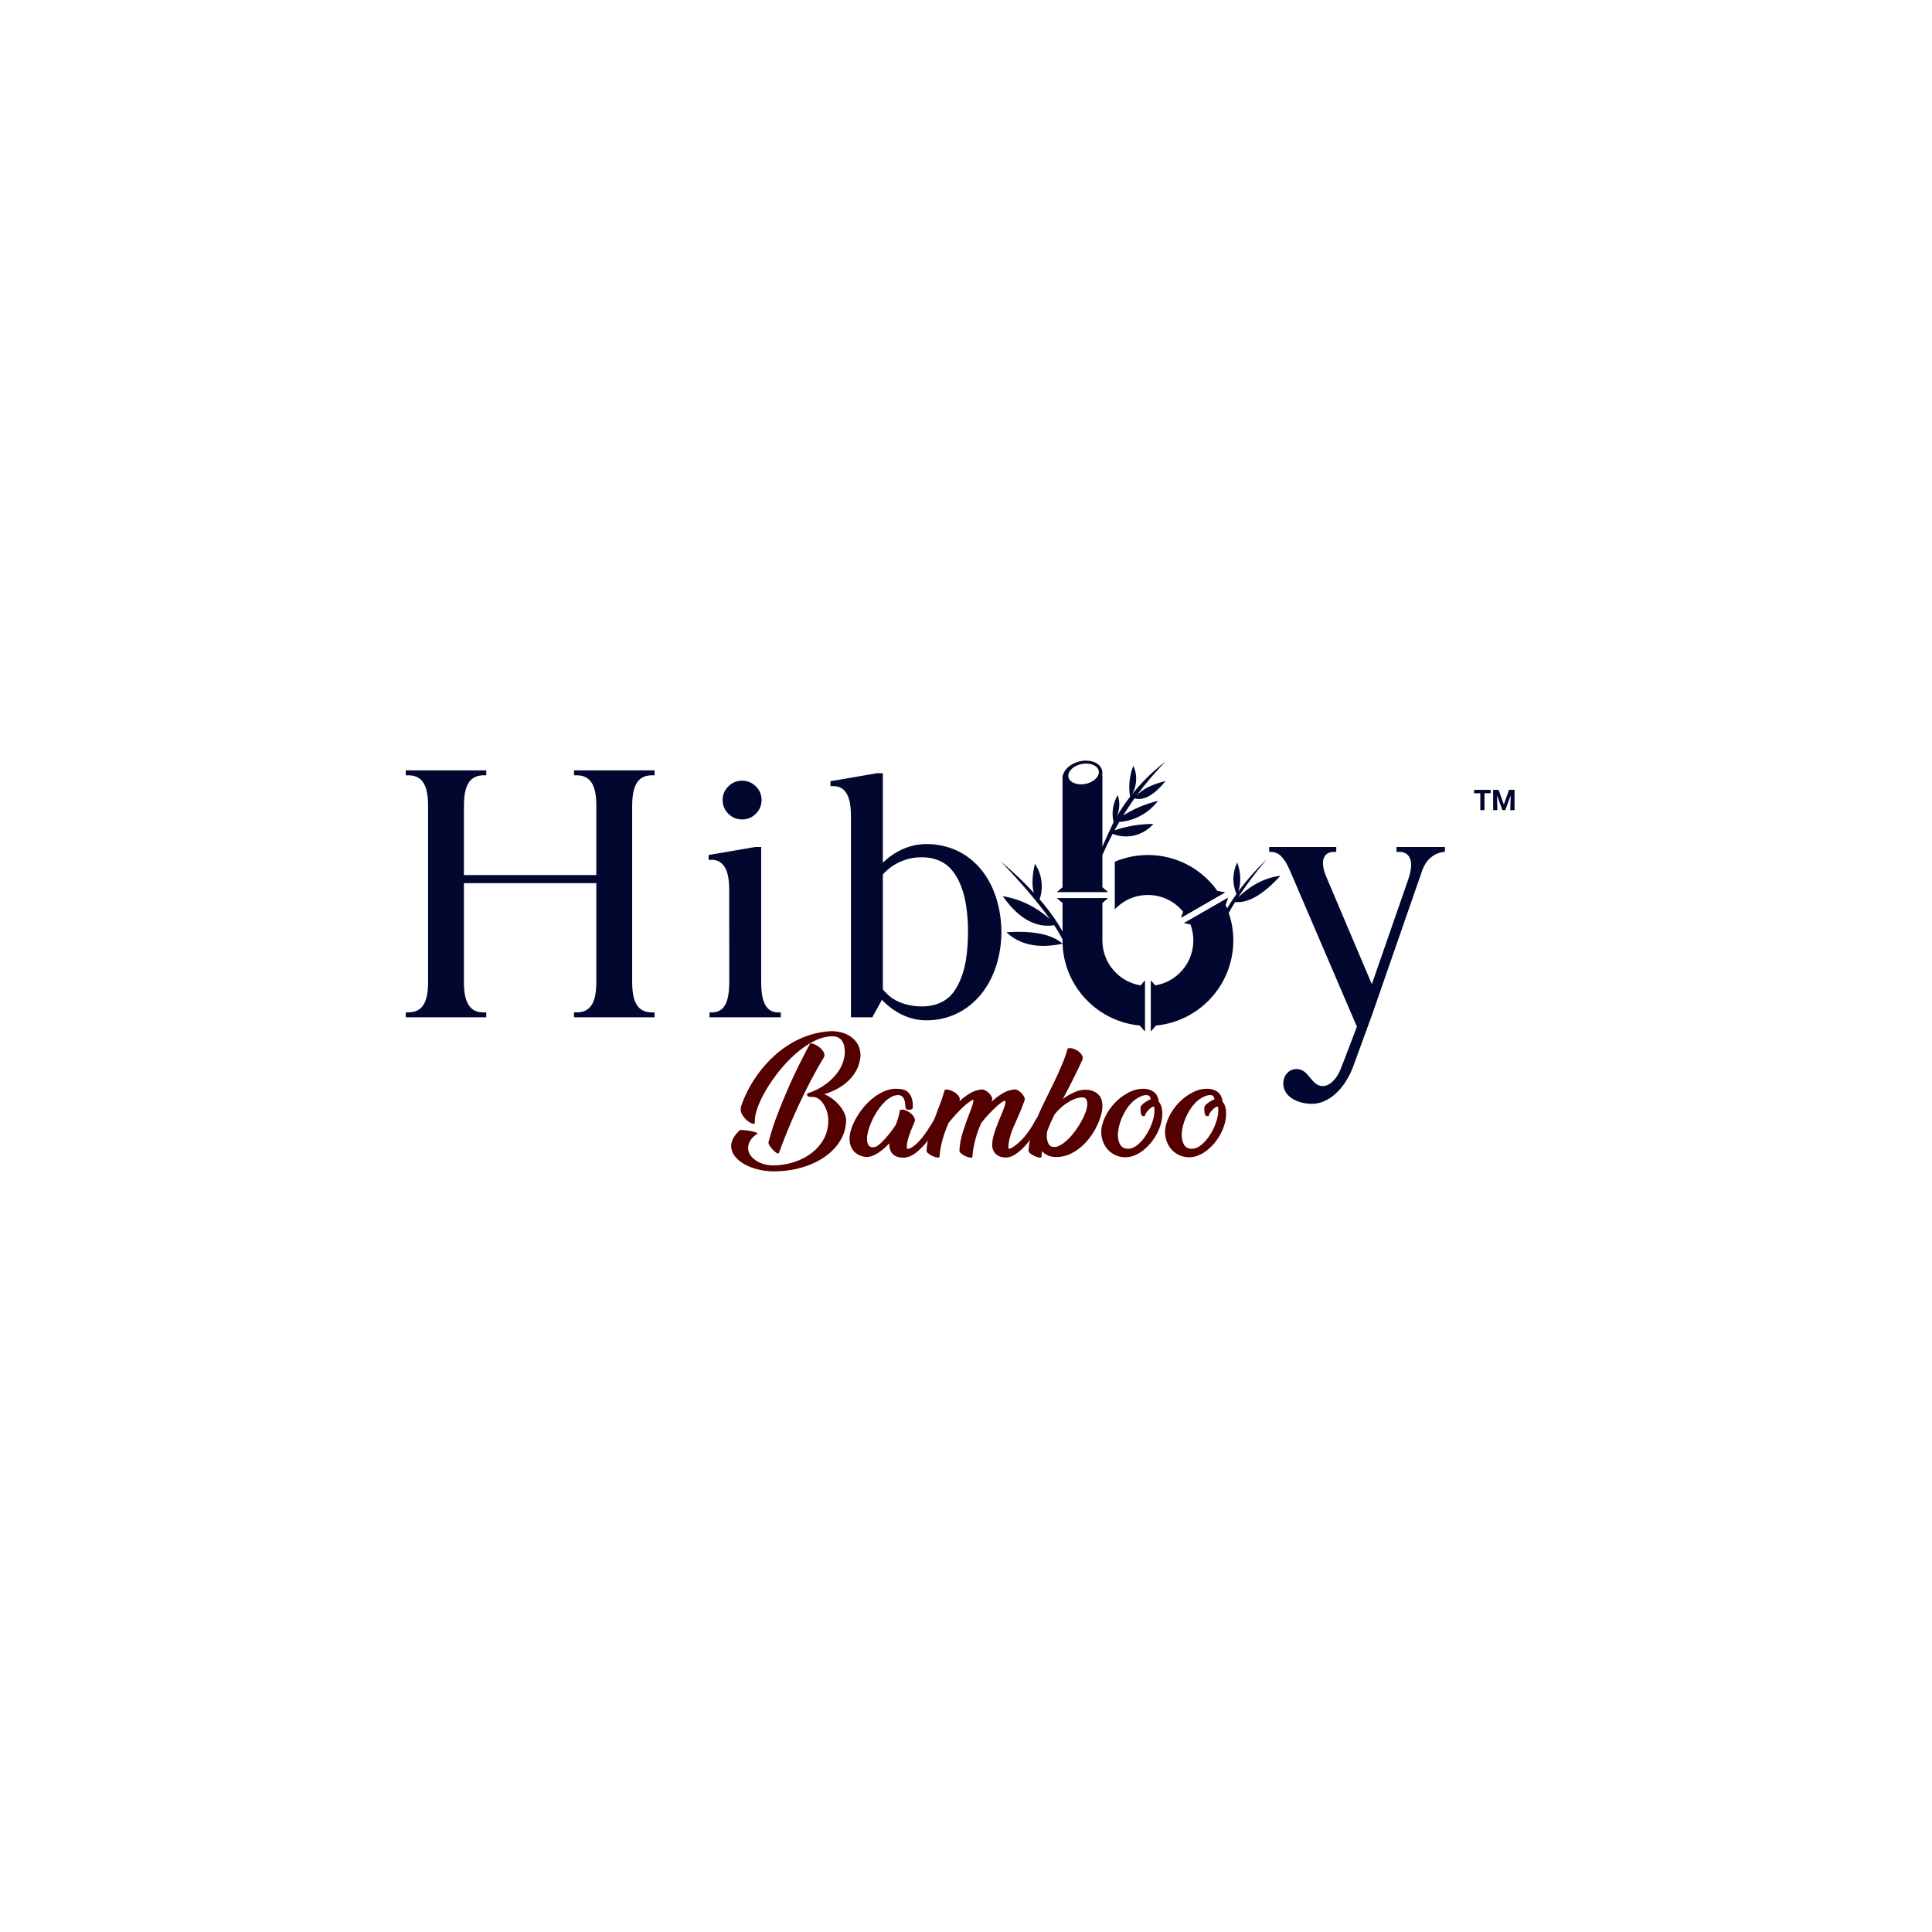 <svg xmlns="http://www.w3.org/2000/svg" xmlns:xlink="http://www.w3.org/1999/xlink" viewBox="0 0 2666.667 2666.667" height="2666.667" width="2666.667" id="svg1" version="1.1">
  <defs id="defs1">
    
    <clipPath id="clipPath76" clipPathUnits="userSpaceOnUse">
      <path id="path76" transform="translate(-654.424,-1165.77)" d="M 0,2000 H 2000 V 0 H 0 Z"></path>
    </clipPath>
    <clipPath id="clipPath78" clipPathUnits="userSpaceOnUse">
      <path id="path78" transform="translate(-753.556,-1158.08)" d="M 0,2000 H 2000 V 0 H 0 Z"></path>
    </clipPath>
    <clipPath id="clipPath80" clipPathUnits="userSpaceOnUse">
      <path id="path80" transform="translate(-1000.103,-1062.483)" d="M 0,2000 H 2000 V 0 H 0 Z"></path>
    </clipPath>
    <clipPath id="clipPath82" clipPathUnits="userSpaceOnUse">
      <path id="path82" transform="translate(-1495.768,-1123.221)" d="M 0,2000 H 2000 V 0 H 0 Z"></path>
    </clipPath>
    <clipPath id="clipPath84" clipPathUnits="userSpaceOnUse">
      <path id="path84" transform="translate(-838.629,-919.362)" d="M 0,2000 H 2000 V 0 H 0 Z"></path>
    </clipPath>
    <clipPath id="clipPath86" clipPathUnits="userSpaceOnUse">
      <path id="path86" transform="translate(-944.929,-853.311)" d="M 0,2000 H 2000 V 0 H 0 Z"></path>
    </clipPath>
    <clipPath id="clipPath88" clipPathUnits="userSpaceOnUse">
      <path id="path88" transform="translate(-1072.262,-828.348)" d="M 0,2000 H 2000 V 0 H 0 Z"></path>
    </clipPath>
    <clipPath id="clipPath90" clipPathUnits="userSpaceOnUse">
      <path id="path90" transform="translate(-1091.613,-846.299)" d="M 0,2000 H 2000 V 0 H 0 Z"></path>
    </clipPath>
    <clipPath id="clipPath92" clipPathUnits="userSpaceOnUse">
      <path id="path92" transform="translate(-1182.906,-844.616)" d="M 0,2000 H 2000 V 0 H 0 Z"></path>
    </clipPath>
    <clipPath id="clipPath94" clipPathUnits="userSpaceOnUse">
      <path id="path94" transform="translate(-1248.957,-844.616)" d="M 0,2000 H 2000 V 0 H 0 Z"></path>
    </clipPath>
    <clipPath id="clipPath96" clipPathUnits="userSpaceOnUse">
      <path id="path96" transform="translate(-1094.307,-1076.609)" d="M 0,2000 H 2000 V 0 H 0 Z"></path>
    </clipPath>
    <clipPath id="clipPath98" clipPathUnits="userSpaceOnUse">
      <path id="path98" transform="translate(-1191.463,-984.87)" d="M 0,2000 H 2000 V 0 H 0 Z"></path>
    </clipPath>
    <clipPath id="clipPath100" clipPathUnits="userSpaceOnUse">
      <path id="path100" transform="translate(-1222.661,-1049.986)" d="M 0,2000 H 2000 V 0 H 0 Z"></path>
    </clipPath>
    <clipPath id="clipPath102" clipPathUnits="userSpaceOnUse">
      <path id="path102" transform="translate(-1136.719,-1197.218)" d="M 0,2000 H 2000 V 0 H 0 Z"></path>
    </clipPath>
    <clipPath id="clipPath104" clipPathUnits="userSpaceOnUse">
      <path id="path104" transform="translate(-1180.063,-938.347)" d="M 0,2000 H 2000 V 0 H 0 Z"></path>
    </clipPath>
    <clipPath id="clipPath106" clipPathUnits="userSpaceOnUse">
      <path id="path106" transform="translate(-1191.463,-938.067)" d="M 0,2000 H 2000 V 0 H 0 Z"></path>
    </clipPath>
    <clipPath id="clipPath108" clipPathUnits="userSpaceOnUse">
      <path id="path108" transform="translate(-1260.403,-1077.543)" d="M 0,2000 H 2000 V 0 H 0 Z"></path>
    </clipPath>
    <clipPath id="clipPath112" clipPathUnits="userSpaceOnUse">
      <path id="path112" transform="translate(-1556.789,-1167.17)" d="M 0,2000 H 2000 V 0 H 0 Z"></path>
    </clipPath>
    <clipPath id="clipPath114" clipPathUnits="userSpaceOnUse">
      <path id="path114" transform="translate(-1543.167,-1182.342)" d="M 0,2000 H 2000 V 0 H 0 Z"></path>
    </clipPath>
  </defs>
  <g transform="translate(-5373.334)" id="layer-MC0">
    <path clip-path="url(#clipPath76)" transform="matrix(1.333,0,0,-1.333,6245.898,1112.307)" style="fill:#02072f icc-color(sRGB-IEC61966-2, 0.1, 0.008, 0.027, 0.184);fill-opacity:1;fill-rule:nonzero;stroke:none" d="m 0,0 v -182.257 c 0,-13.5 2.304,-22.059 7.336,-26.951 3.296,-3.197 7.623,-4.644 13.22,-4.644 h 2.632 v -5.089 h -83.436 v 5.097 h 2.493 c 5.692,0 10.067,1.439 13.311,4.636 4.986,4.847 7.34,13.406 7.34,26.951 v 102.204 h -137.104 v -102.204 c 0,-13.5 2.308,-22.059 7.339,-26.951 3.243,-3.197 7.57,-4.644 13.167,-4.644 h 2.633 v -5.089 h -83.387 v 5.089 h 1.784 c 6.21,0 10.727,1.492 14.02,4.644 4.982,4.847 7.335,13.406 7.335,26.951 V 0.049 c 0,13.5 -2.353,22.056 -7.335,26.951 -3.293,3.152 -7.62,4.645 -13.216,4.645 h -2.588 v 5.089 h 83.387 v -5.089 h -2.774 c -5.311,0 -9.828,-1.591 -13.026,-4.694 C -171.855,22.06 -174.208,13.5 -174.208,0 V -71.635 H -37.104 V 0.049 c 0,13.5 -2.308,22.056 -7.34,26.951 -3.292,3.152 -7.619,4.645 -13.121,4.645 h -2.683 v 5.089 H 23.188 V 31.645 H 20.601 C 15.05,31.645 10.723,30.152 7.385,27 2.354,22.06 0.05,13.5 0,0" id="path75"></path>
    <path clip-path="url(#clipPath78)" transform="matrix(1.333,0,0,-1.333,6378.075,1122.561)" style="fill:#02072f icc-color(sRGB-IEC61966-2, 0.1, 0.008, 0.027, 0.184);fill-opacity:1;fill-rule:nonzero;stroke:none" d="m 0,0 c -3.667,3.767 -5.505,8.419 -5.505,13.83 0,5.407 1.929,10.018 5.926,14.015 3.906,3.948 8.703,5.93 14.25,5.93 5.597,0 10.257,-1.982 14.25,-5.93 4.001,-3.997 5.93,-8.608 5.93,-14.015 0,-5.546 -2.023,-10.348 -5.93,-14.25 -3.853,-3.952 -8.653,-5.926 -14.25,-5.926 -5.547,0 -10.344,1.974 -14.25,5.926 z m 54.743,-206.162 v -5.089 h -73.794 v 5.089 h 2.538 c 4.706,0 8.519,1.541 11.387,4.644 4.417,4.892 6.49,13.451 6.49,26.951 l -0.05,94.679 c 0,13.356 -2.068,21.87 -6.539,26.761 -2.959,3.293 -6.725,4.937 -11.188,4.937 -0.52,0 -3.577,-0.049 -3.577,-0.049 v 5.093 l 1.174,0.189 47.131,8.094 h 6.112 v -139.704 c 0,-13.5 2.018,-22.059 6.49,-26.996 2.773,-3.107 6.581,-4.599 11.333,-4.599 z" id="path77"></path>
    <path clip-path="url(#clipPath80)" transform="matrix(1.333,0,0,-1.333,6706.805,1250.023)" style="fill:#02072f icc-color(sRGB-IEC61966-2, 0.1, 0.008, 0.027, 0.184);fill-opacity:1;fill-rule:nonzero;stroke:none" d="m 0,0 c -1.174,7.668 -2.963,14.583 -5.406,20.649 -2.588,6.537 -5.646,11.758 -9.269,16.085 -3.243,3.906 -7.24,7.055 -11.567,9.127 -5.831,2.819 -12.557,4.229 -20.036,4.229 -23.939,0 -37.814,-15.281 -39.932,-17.823 V -86.68 c 0.614,-0.8 2.543,-3.198 6.635,-6.771 4.232,-3.668 9.404,-6.395 15.334,-8.184 5.831,-1.784 12.132,-2.729 18.198,-2.729 10.067,0 23.988,2.588 33.063,14.865 3.386,4.512 6.304,10.298 8.751,17.119 2.35,6.774 3.949,13.875 4.843,21.774 C 2.634,-33.014 2.448,-15.99 0,0 m 36.544,-24.265 c 0.05,-1.743 0.05,-3.716 0,-6.21 -1.783,-51.969 -33.767,-88.278 -77.745,-88.278 -15.94,0 -31.179,6.679 -44.07,19.331 l -1.878,1.928 -9.969,-18.156 h -22.109 V 92.094 c 0,13.406 -2.069,21.87 -6.536,26.761 -2.963,3.338 -6.82,4.888 -12.087,4.888 h -2.587 v 5.093 l 47.926,8.267 h 6.301 V 44.448 c 5.926,5.876 22.06,19.331 45.009,19.331 44.683,0 75.912,-35.37 77.745,-88.044" id="path79"></path>
    <path clip-path="url(#clipPath82)" transform="matrix(1.333,0,0,-1.333,7367.691,1169.039)" style="fill:#02072f icc-color(sRGB-IEC61966-2, 0.1, 0.008, 0.027, 0.184);fill-opacity:1;fill-rule:nonzero;stroke:none" d="m 0,0 v -5.089 c 0,0 -15.837,0.231 -23.044,-17.959 L -75.4,-173.686 -94.917,-227.167 c -8.749,-23.559 -25.542,-38.798 -42.755,-38.798 -14.63,0 -29.539,7.195 -29.675,20.93 -0.049,3.998 1.27,7.76 3.668,10.488 2.538,2.963 6.112,4.608 10.063,4.608 6.676,0 10.253,-4.373 14.061,-9.026 3.622,-4.327 7.2,-8.608 12.89,-8.608 6.301,0 12.231,4.797 17.073,13.92 1.08,2.024 6.206,15.194 15.239,39.083 l 3.194,8.563 -69.562,162.168 c -5.97,13.59 -11.567,18.7 -19.841,18.75 h -1.414 v 5.093 h 69.466 v -5.093 h -2.023 c -4.797,0 -8.135,-1.492 -10.063,-4.739 -2.584,-4.373 -2.214,-11.004 1.174,-19.657 l 47.741,-112.596 c 0,0 35.993,103.518 37.324,107.383 2.942,8.563 5.381,18.408 1.013,25.01 -2.118,3.198 -5.595,4.599 -10.302,4.599 h -2.489 V 0 Z" id="path81"></path>
    <path clip-path="url(#clipPath84)" transform="matrix(1.333,0,0,-1.333,6491.505,1440.85)" style="fill:#550000;fill-opacity:1;fill-rule:nonzero;stroke:none" d="m 0,0 c 0.372,0.653 1.473,0.678 3.296,0.07 1.822,-0.609 3.667,-1.591 5.539,-2.945 1.869,-1.355 3.458,-2.993 4.768,-4.908 1.308,-1.917 1.634,-3.765 0.981,-5.539 -4.768,-7.854 -9.35,-15.988 -13.742,-24.402 -4.396,-8.414 -8.579,-16.898 -12.552,-25.453 -3.976,-8.554 -7.691,-17.017 -11.148,-25.384 -3.46,-8.368 -6.592,-16.477 -9.397,-24.331 -0.375,-0.749 -1.17,-0.771 -2.384,-0.07 -1.216,0.702 -2.478,1.753 -3.787,3.156 -1.309,1.403 -2.454,2.874 -3.435,4.417 -0.982,1.543 -1.38,2.782 -1.192,3.717 1.214,4.768 2.735,9.933 4.558,15.496 1.822,5.562 3.902,11.312 6.24,17.249 2.336,5.937 4.814,11.99 7.433,18.16 2.616,6.171 5.329,12.224 8.134,18.162 2.804,5.936 5.609,11.662 8.414,17.178 2.804,5.516 5.515,10.659 8.133,15.427 z m 18.791,-78.953 c 0,3.177 -0.49,6.262 -1.472,9.256 -0.982,2.99 -2.221,5.585 -3.716,7.782 -1.498,2.196 -3.18,3.927 -5.048,5.188 -1.872,1.263 -3.695,1.846 -5.47,1.753 -0.469,-0.093 -1.076,-0.047 -1.823,0.141 -0.281,-0.095 -0.656,-0.141 -1.122,-0.141 -0.656,0 -1.262,0.163 -1.823,0.492 -0.561,0.326 -0.982,0.701 -1.262,1.122 -0.281,0.421 -0.374,0.84 -0.281,1.262 0.092,0.42 0.421,0.771 0.982,1.052 2.056,0.561 4.839,1.658 8.344,3.295 3.505,1.635 7.104,3.833 10.798,6.592 3.693,2.756 7.153,6.099 10.377,10.026 3.226,3.927 5.632,8.461 7.223,13.604 0.467,1.589 0.817,3.201 1.052,4.838 0.232,1.634 0.35,3.248 0.35,4.837 0,2.056 -0.234,4.068 -0.7,6.031 -0.47,1.964 -1.217,3.668 -2.244,5.119 -1.03,1.448 -2.433,2.595 -4.208,3.435 C 26.972,7.573 24.821,7.945 22.297,7.854 16.033,7.665 9.676,5.866 3.226,2.454 c -6.452,-3.413 -12.67,-7.761 -18.653,-13.042 -5.984,-5.283 -11.569,-11.197 -16.758,-17.74 -5.189,-6.545 -9.7,-13.067 -13.533,-19.563 -3.834,-6.5 -6.779,-12.67 -8.835,-18.511 -2.057,-5.844 -2.945,-10.683 -2.664,-14.515 0.092,-1.496 -0.609,-2.082 -2.104,-1.753 -1.496,0.327 -3.179,1.192 -5.048,2.594 -1.871,1.403 -3.601,3.248 -5.189,5.54 -1.588,2.29 -2.384,4.65 -2.384,7.082 0,1.028 0.28,2.335 0.841,3.927 2.15,6.17 4.884,12.293 8.205,18.371 3.317,6.076 7.173,11.92 11.569,17.529 4.393,5.609 9.256,10.82 14.585,15.637 5.328,4.813 11.078,9.045 17.249,12.691 6.171,3.647 12.714,6.545 19.633,8.701 6.918,2.157 14.116,3.417 21.597,3.781 h 0.14 c 4.86,0 9.185,-0.678 12.972,-2.032 3.787,-1.354 6.964,-3.176 9.536,-5.464 2.57,-2.289 4.51,-4.926 5.82,-7.916 1.308,-2.989 1.963,-6.118 1.963,-9.386 0,-0.842 -0.048,-1.683 -0.14,-2.523 -0.094,-0.841 -0.234,-1.68 -0.421,-2.522 -0.936,-4.951 -2.642,-9.341 -5.119,-13.171 -2.478,-3.83 -5.398,-7.191 -8.764,-10.086 -3.366,-2.897 -7.061,-5.349 -11.079,-7.356 -4.021,-2.007 -8.041,-3.618 -12.061,-4.831 2.711,-1.031 5.352,-2.479 7.924,-4.346 2.57,-1.867 4.908,-3.968 7.012,-6.304 2.103,-2.336 3.856,-4.834 5.258,-7.494 1.404,-2.662 2.244,-5.3 2.525,-7.917 0,-7.847 -1.963,-15.062 -5.89,-21.647 -3.927,-6.584 -9.326,-12.282 -16.197,-17.091 -6.872,-4.808 -14.936,-8.543 -24.192,-11.208 -9.255,-2.66 -19.167,-3.945 -29.729,-3.853 -5.61,0.095 -10.987,0.819 -16.128,2.174 -5.143,1.356 -9.725,3.204 -13.743,5.54 -4.019,2.338 -7.223,5.097 -9.607,8.273 -2.383,3.178 -3.576,6.591 -3.576,10.238 0,2.43 0.68,5.001 2.033,7.713 1.357,2.711 3.625,5.561 6.802,8.554 h -0.28 c 0.188,0.281 1.24,0.373 3.155,0.281 1.915,-0.094 3.997,-0.305 6.241,-0.631 2.244,-0.328 4.323,-0.771 6.24,-1.332 1.916,-0.562 2.967,-1.122 3.156,-1.683 -3.555,-2.339 -6.079,-4.792 -7.573,-7.363 -1.497,-2.572 -2.244,-5.118 -2.244,-7.643 0,-2.431 0.701,-4.746 2.104,-6.941 1.401,-2.198 3.295,-4.113 5.68,-5.75 2.383,-1.635 5.14,-2.921 8.273,-3.857 3.131,-0.933 6.473,-1.402 10.026,-1.402 7.2,0 14.257,1.1 21.177,3.296 6.918,2.197 13.042,5.328 18.371,9.395 5.329,4.068 9.582,8.976 12.762,14.725 3.177,5.75 4.72,12.223 4.627,19.424" id="path83"></path>
    <path clip-path="url(#clipPath86)" transform="matrix(1.333,0,0,-1.333,6633.238,1528.919)" style="fill:#550000;fill-opacity:1;fill-rule:nonzero;stroke:none" d="m 0,0 c 0,-0.655 -0.399,-1.17 -1.193,-1.543 -0.795,-0.374 -1.661,-0.585 -2.594,-0.631 -0.936,-0.048 -1.777,0.116 -2.525,0.491 -0.749,0.372 -1.122,0.933 -1.122,1.683 0,0.373 -0.047,0.723 -0.139,1.052 -0.095,0.326 -0.141,0.677 -0.141,1.052 -0.094,1.027 -0.234,2.173 -0.421,3.435 -0.188,1.263 -0.514,2.431 -0.981,3.507 -0.469,1.073 -1.146,1.984 -2.033,2.734 -0.89,0.747 -2.035,1.168 -3.437,1.262 -2.432,0.092 -4.791,-0.445 -7.081,-1.612 -2.292,-1.171 -4.512,-2.736 -6.662,-4.699 C -30.48,4.769 -32.49,2.524 -34.358,0 c -1.872,-2.524 -3.577,-5.167 -5.12,-7.924 -1.543,-2.759 -2.875,-5.517 -3.997,-8.273 -1.121,-2.759 -2.01,-5.308 -2.664,-7.643 -0.28,-1.123 -0.561,-2.432 -0.841,-3.928 -0.281,-1.496 -0.421,-2.992 -0.421,-4.487 0,-1.31 0.116,-2.548 0.351,-3.717 0.232,-1.17 0.677,-2.173 1.331,-3.014 0.654,-0.841 1.495,-1.427 2.525,-1.753 1.028,-0.329 2.384,-0.305 4.067,0.07 1.309,0.28 2.945,1.284 4.908,3.015 1.963,1.729 3.973,3.762 6.031,6.1 2.055,2.336 4.042,4.769 5.959,7.292 1.916,2.525 3.483,4.769 4.699,6.732 1.027,2.711 1.915,5.376 2.664,7.994 0.747,2.616 1.215,5 1.403,7.151 h 0.982 c 1.121,0.562 2.593,0.537 4.417,-0.069 1.823,-0.609 3.551,-1.521 5.188,-2.734 1.635,-1.217 2.967,-2.643 3.997,-4.278 1.027,-1.637 1.309,-3.25 0.842,-4.839 -0.189,-0.56 -0.444,-1.191 -0.772,-1.892 -0.329,-0.701 -0.63,-1.427 -0.912,-2.174 -0.749,-1.684 -1.496,-3.46 -2.243,-5.329 -0.749,-1.871 -1.427,-3.74 -2.033,-5.61 -0.609,-1.871 -1.122,-3.669 -1.543,-5.399 -0.421,-1.73 -0.631,-3.249 -0.631,-4.558 0,-1.962 0.141,-3.085 0.421,-3.366 h 1.262 c 2.524,0.842 4.954,2.29 7.292,4.348 2.336,2.056 4.58,4.418 6.731,7.082 2.151,2.665 4.184,5.491 6.101,8.484 1.915,2.991 3.717,5.842 5.399,8.555 0.467,0.652 0.863,1.284 1.192,1.893 0.327,0.607 0.677,1.238 1.051,1.894 0.282,0.466 0.842,0.723 1.684,0.771 0.841,0.045 1.658,-0.071 2.454,-0.351 0.793,-0.28 1.424,-0.655 1.894,-1.122 0.465,-0.469 0.511,-1.029 0.139,-1.683 -0.561,-0.841 -1.099,-1.707 -1.612,-2.593 -0.516,-0.891 -1.052,-1.802 -1.613,-2.736 -2.899,-4.767 -6.078,-9.56 -9.537,-14.374 -3.459,-4.816 -7.48,-9.185 -12.06,-13.112 -0.654,-0.562 -1.496,-1.217 -2.524,-1.964 -1.03,-0.749 -2.198,-1.45 -3.506,-2.104 -1.31,-0.655 -2.783,-1.191 -4.417,-1.612 -1.637,-0.421 -3.436,-0.583 -5.4,-0.491 -4.582,0.373 -7.901,1.775 -9.957,4.207 -2.057,2.431 -3.085,5.33 -3.085,8.695 v 1.963 c -1.777,-1.871 -3.624,-3.645 -5.54,-5.328 -1.917,-1.684 -3.88,-3.181 -5.889,-4.488 -2.012,-1.311 -4.044,-2.363 -6.101,-3.155 -2.057,-0.795 -4.115,-1.193 -6.17,-1.193 -3.365,0.281 -6.194,1.074 -8.484,2.384 -2.292,1.309 -4.091,2.827 -5.4,4.559 -1.309,1.728 -2.243,3.597 -2.804,5.609 -0.561,2.01 -0.841,3.948 -0.841,5.819 0,0.747 0.024,1.495 0.069,2.244 0.049,0.747 0.119,1.403 0.211,1.963 0.374,2.991 1.286,6.263 2.734,9.818 1.449,3.551 3.272,7.103 5.47,10.658 2.195,3.552 4.768,6.987 7.713,10.307 2.945,3.318 6.147,6.262 9.606,8.834 3.458,2.571 7.083,4.628 10.869,6.171 3.786,1.543 7.689,2.314 11.71,2.314 2.523,0 4.908,-0.28 7.152,-0.841 2.055,-0.561 3.762,-1.496 5.118,-2.805 1.355,-1.31 2.406,-2.829 3.155,-4.557 C -0.937,9.698 -0.445,7.853 -0.211,5.89 0.021,3.927 0.091,1.963 0,0" id="path85"></path>
    <path clip-path="url(#clipPath88)" transform="matrix(1.333,0,0,-1.333,6803.016,1562.203)" style="fill:#550000;fill-opacity:1;fill-rule:nonzero;stroke:none" d="m 0,0 c -1.31,-2.057 -3.084,-4.605 -5.328,-7.643 -2.244,-3.039 -4.746,-5.96 -7.503,-8.764 -2.759,-2.805 -5.729,-5.213 -8.905,-7.223 -3.179,-2.011 -6.36,-3.015 -9.536,-3.015 -1.872,0 -3.646,0.281 -5.33,0.842 -1.682,0.561 -3.179,1.402 -4.487,2.525 -1.31,1.121 -2.338,2.57 -3.085,4.346 -0.75,1.775 -1.076,3.879 -0.982,6.311 0.093,2.336 0.421,4.674 0.982,7.013 0.561,2.335 1.308,4.837 2.243,7.502 0.934,2.665 2.035,5.585 3.296,8.764 1.262,3.178 2.735,6.732 4.417,10.659 0.748,1.869 1.403,3.646 1.964,5.329 0.561,1.682 0.842,3.177 0.842,4.487 0,0.934 -0.586,1.169 -1.753,0.701 -1.171,-0.469 -3.11,-1.822 -5.82,-4.066 -3.275,-2.994 -6.312,-5.939 -9.116,-8.835 -2.804,-2.9 -5.563,-6.124 -8.274,-9.677 -1.496,-3.179 -2.898,-6.639 -4.207,-10.377 -1.216,-3.74 -2.292,-7.692 -3.226,-11.851 -0.935,-4.161 -1.543,-8.392 -1.823,-12.691 0,-0.934 -0.701,-1.309 -2.103,-1.122 -1.403,0.188 -2.923,0.631 -4.558,1.333 -1.637,0.701 -3.155,1.588 -4.558,2.664 -1.402,1.074 -2.152,2.08 -2.244,3.016 0.281,6.543 1.473,13.111 3.576,19.702 2.104,6.591 4.51,13.344 7.223,20.264 1.402,3.553 2.43,6.497 3.085,8.836 0.653,2.335 0.747,3.738 0.28,4.207 -1.121,-0.188 -3.786,-2.011 -7.993,-5.469 -3.273,-2.9 -6.265,-5.821 -8.975,-8.765 -2.712,-2.945 -5.518,-6.194 -8.415,-9.747 -2.432,-5.518 -4.487,-11.173 -6.17,-16.969 -1.683,-5.798 -2.759,-11.779 -3.225,-17.95 -0.095,-0.841 -0.842,-1.168 -2.244,-0.982 -1.402,0.187 -2.9,0.631 -4.487,1.333 -1.591,0.701 -3.086,1.564 -4.489,2.594 -1.402,1.028 -2.149,2.01 -2.243,2.946 0.374,7.011 1.707,13.953 3.996,20.825 2.29,6.871 4.744,13.812 7.362,20.824 1.309,3.271 2.595,6.638 3.858,10.098 1.262,3.458 2.454,7.244 3.576,11.359 1.121,0.561 2.664,0.583 4.627,0.07 1.964,-0.515 3.833,-1.333 5.609,-2.454 1.776,-1.122 3.226,-2.478 4.348,-4.067 1.122,-1.591 1.402,-3.18 0.842,-4.768 h 0.14 c 0,-0.188 -0.048,-0.329 -0.14,-0.421 3.458,3.272 7.152,6.052 11.079,8.344 3.926,2.29 8.039,3.576 12.34,3.857 1.123,0 2.36,-0.399 3.717,-1.192 1.354,-0.796 2.594,-1.777 3.716,-2.945 1.122,-1.17 1.963,-2.408 2.524,-3.717 0.561,-1.31 0.653,-2.478 0.28,-3.506 -0.188,-0.279 -0.304,-0.56 -0.349,-0.841 -0.049,-0.28 -0.165,-0.514 -0.351,-0.701 3.552,3.365 7.384,6.287 11.499,8.765 4.113,2.476 8.414,3.856 12.902,4.137 1.028,0 2.196,-0.399 3.506,-1.192 1.308,-0.796 2.5,-1.777 3.576,-2.945 1.074,-1.17 1.915,-2.408 2.524,-3.717 0.607,-1.31 0.723,-2.478 0.35,-3.506 -1.589,-4.487 -3.178,-8.602 -4.767,-12.341 -1.591,-3.74 -2.993,-6.965 -4.207,-9.675 -1.122,-2.339 -2.104,-4.537 -2.946,-6.592 -0.841,-2.057 -1.59,-4.115 -2.243,-6.17 -0.655,-2.058 -1.217,-4.161 -1.683,-6.311 -0.469,-2.151 -0.795,-4.487 -0.982,-7.011 -0.094,-0.47 0,-0.982 0.281,-1.543 0.28,-0.562 0.933,-0.61 1.963,-0.14 2.617,1.213 5.702,3.435 9.255,6.661 3.553,3.225 7.245,7.643 11.079,13.252 0.842,1.214 1.73,2.641 2.665,4.277 0.934,1.635 1.915,3.388 2.945,5.259 l 1.543,2.385 c 0.56,0.747 1.307,1.213 2.244,1.401 0.933,0.187 1.799,0.163 2.594,-0.07 C 6.895,15.683 7.455,15.238 7.784,14.586 8.11,13.93 7.994,13.135 7.433,12.201 6.217,10.144 4.979,8.11 3.717,6.101 2.454,4.089 1.215,2.056 0,0" id="path87"></path>
    <path clip-path="url(#clipPath90)" transform="matrix(1.333,0,0,-1.333,6828.818,1538.268)" style="fill:#550000;fill-opacity:1;fill-rule:nonzero;stroke:none" d="m 0,0 c -2.805,-5.609 -5.329,-11.359 -7.573,-17.25 -0.281,-1.591 -0.42,-3.273 -0.42,-5.048 0,-2.713 0.513,-5.237 1.543,-7.573 1.027,-2.338 2.896,-3.6 5.608,-3.786 2.151,-0.189 4.51,0.467 7.083,1.963 2.571,1.495 5.14,3.482 7.713,5.96 2.57,2.476 5.049,5.351 7.433,8.625 2.384,3.271 4.509,6.567 6.38,9.886 1.87,3.318 3.366,6.568 4.488,9.747 1.122,3.177 1.683,5.936 1.683,8.274 0,2.149 -0.375,3.808 -1.123,4.978 -0.749,1.168 -1.917,1.8 -3.505,1.894 -2.152,0.092 -4.536,-0.305 -7.152,-1.192 -2.619,-0.89 -5.237,-2.127 -7.854,-3.716 C 11.686,11.17 9.138,9.277 6.661,7.082 4.183,4.884 1.964,2.524 0,0 m 8.62,16.127 c 4.103,2.991 8.417,5.421 12.94,7.293 4.522,1.869 8.88,2.57 13.079,2.102 2.831,-0.374 5.213,-1.099 7.148,-2.172 1.935,-1.077 3.492,-2.363 4.671,-3.857 1.18,-1.497 2.006,-3.18 2.479,-5.049 0.47,-1.871 0.708,-3.787 0.708,-5.75 0,-1.59 -0.166,-3.319 -0.494,-5.188 -0.329,-1.871 -0.773,-3.694 -1.334,-5.47 -1.593,-5.237 -3.866,-10.355 -6.817,-15.355 -2.951,-5.003 -6.394,-9.466 -10.329,-13.393 -3.936,-3.927 -8.294,-7.106 -13.073,-9.536 -4.78,-2.433 -9.744,-3.694 -14.898,-3.787 -3.935,-0.094 -7.17,0.467 -9.699,1.682 -2.53,1.215 -4.498,2.711 -5.902,4.489 -0.189,-0.936 -0.305,-1.871 -0.351,-2.805 -0.048,-0.936 -0.118,-1.918 -0.211,-2.945 -0.094,-0.841 -0.842,-1.168 -2.243,-0.982 -1.402,0.187 -2.899,0.631 -4.488,1.332 -1.591,0.701 -3.085,1.565 -4.488,2.595 -1.402,1.027 -2.149,2.01 -2.244,2.945 0.281,4.86 1.078,9.838 2.389,14.935 1.31,5.095 2.974,10.238 4.987,15.427 2.014,5.188 4.286,10.399 6.815,15.635 2.528,5.236 5.057,10.424 7.586,15.567 l 4.076,8.274 c 3.09,6.357 5.993,12.762 8.708,19.213 2.713,6.45 4.723,12.106 6.034,16.969 1.214,0.56 2.78,0.606 4.698,0.14 1.915,-0.469 3.737,-1.262 5.469,-2.384 1.728,-1.122 3.155,-2.479 4.277,-4.068 1.122,-1.589 1.449,-3.178 0.982,-4.767 -0.469,-1.216 -1.262,-2.993 -2.384,-5.329 -1.122,-2.338 -2.384,-4.956 -3.786,-7.854 -1.403,-2.898 -2.899,-5.938 -4.488,-9.115 -1.591,-3.18 -3.133,-6.219 -4.628,-9.115 z" id="path89"></path>
    <path clip-path="url(#clipPath92)" transform="matrix(1.333,0,0,-1.333,6950.542,1540.512)" style="fill:#550000;fill-opacity:1;fill-rule:nonzero;stroke:none" d="m 0,0 c -0.562,0.186 -1.006,0.631 -1.332,1.331 -0.329,0.702 -0.561,1.52 -0.701,2.455 -0.141,0.934 -0.211,1.869 -0.211,2.805 v 2.524 c 0.093,0.747 0.513,1.519 1.263,2.314 0.747,0.793 1.564,1.518 2.454,2.174 0.887,0.653 1.774,1.238 2.664,1.752 0.887,0.513 1.472,0.864 1.753,1.052 0.841,0.467 1.634,0.747 2.384,0.841 -0.094,1.309 -0.515,2.431 -1.262,3.366 -0.749,0.934 -2.198,1.309 -4.348,1.122 -1.871,-0.188 -4.137,-0.981 -6.801,-2.383 -2.665,-1.403 -5.167,-3.275 -7.503,-5.61 h 0.14 c -2.151,-2.151 -4.09,-4.606 -5.819,-7.363 -1.731,-2.759 -3.203,-5.609 -4.418,-8.554 -1.216,-2.945 -2.173,-5.915 -2.874,-8.905 -0.701,-2.993 -1.052,-5.798 -1.052,-8.414 0,-3.927 0.77,-7.247 2.313,-9.957 1.543,-2.713 4.043,-4.161 7.503,-4.348 3.458,-0.188 6.871,1.074 10.238,3.786 3.365,2.711 6.38,6.122 9.045,10.238 2.665,4.113 4.814,8.53 6.451,13.253 1.634,4.719 2.406,9.045 2.314,12.971 0,1.87 -0.188,2.991 -0.561,3.366 -0.841,0 -1.777,-0.35 -2.805,-1.051 C 7.806,8.063 6.823,7.222 5.89,6.24 4.954,5.259 4.137,4.207 3.436,3.085 2.734,1.963 2.336,0.933 2.244,0 Z m 3.086,28.187 c 2.336,-0.28 4.347,-0.841 6.029,-1.683 1.684,-0.841 3.062,-1.871 4.138,-3.085 1.073,-1.216 1.868,-2.572 2.384,-4.066 0.512,-1.498 0.863,-2.995 1.051,-4.489 1.775,-1.963 2.897,-4.676 3.366,-8.133 0.092,-0.655 0.162,-1.311 0.211,-1.963 0.046,-0.656 0.069,-1.357 0.069,-2.104 0,-3.46 -0.49,-6.966 -1.472,-10.518 -0.982,-3.554 -2.362,-7.011 -4.136,-10.377 -1.778,-3.366 -3.881,-6.522 -6.312,-9.466 -2.433,-2.946 -5.072,-5.54 -7.923,-7.783 -2.853,-2.245 -5.844,-3.998 -8.975,-5.259 -3.134,-1.262 -6.335,-1.894 -9.607,-1.894 -5.703,0.092 -10.752,1.845 -15.145,5.259 -4.396,3.412 -7.387,8.25 -8.975,14.515 -0.47,2.055 -0.702,4.018 -0.702,5.889 0,5.142 1.309,10.47 3.928,15.988 2.616,5.515 6.099,10.517 10.447,15.005 4.347,4.488 9.256,8.085 14.725,10.798 5.469,2.711 11.1,3.833 16.899,3.366" id="path91"></path>
    <path clip-path="url(#clipPath94)" transform="matrix(1.333,0,0,-1.333,7038.609,1540.512)" style="fill:#550000;fill-opacity:1;fill-rule:nonzero;stroke:none" d="m 0,0 c -0.561,0.186 -1.006,0.631 -1.332,1.331 -0.329,0.702 -0.561,1.52 -0.701,2.455 -0.14,0.934 -0.21,1.869 -0.21,2.805 v 2.524 c 0.092,0.747 0.512,1.519 1.262,2.314 0.747,0.793 1.564,1.518 2.454,2.174 0.887,0.653 1.774,1.238 2.664,1.752 0.887,0.513 1.472,0.864 1.753,1.052 0.841,0.467 1.634,0.747 2.384,0.841 -0.094,1.309 -0.514,2.431 -1.261,3.366 -0.75,0.934 -2.199,1.309 -4.348,1.122 -1.872,-0.188 -4.138,-0.981 -6.802,-2.383 -2.665,-1.403 -5.167,-3.275 -7.503,-5.61 h 0.141 c -2.152,-2.151 -4.091,-4.606 -5.819,-7.363 -1.732,-2.759 -3.204,-5.609 -4.418,-8.554 -1.217,-2.945 -2.174,-5.915 -2.875,-8.905 -0.701,-2.993 -1.052,-5.798 -1.052,-8.414 0,-3.927 0.771,-7.247 2.313,-9.957 1.543,-2.713 4.043,-4.161 7.503,-4.348 3.458,-0.188 6.872,1.074 10.238,3.786 3.366,2.711 6.38,6.122 9.045,10.238 2.665,4.113 4.814,8.53 6.451,13.253 1.634,4.719 2.406,9.045 2.314,12.971 0,1.87 -0.188,2.991 -0.561,3.366 -0.841,0 -1.777,-0.35 -2.805,-1.051 C 7.806,8.063 6.824,7.222 5.89,6.24 4.954,5.259 4.137,4.207 3.436,3.085 2.735,1.963 2.336,0.933 2.244,0 Z m 3.086,28.187 c 2.336,-0.28 4.347,-0.841 6.029,-1.683 1.684,-0.841 3.062,-1.871 4.138,-3.085 1.073,-1.216 1.869,-2.572 2.384,-4.066 0.512,-1.498 0.863,-2.995 1.051,-4.489 1.775,-1.963 2.898,-4.676 3.366,-8.133 0.092,-0.655 0.163,-1.311 0.211,-1.963 0.046,-0.656 0.07,-1.357 0.07,-2.104 0,-3.46 -0.491,-6.966 -1.473,-10.518 -0.981,-3.554 -2.362,-7.011 -4.136,-10.377 -1.778,-3.366 -3.881,-6.522 -6.312,-9.466 -2.432,-2.946 -5.072,-5.54 -7.923,-7.783 -2.852,-2.245 -5.844,-3.998 -8.975,-5.259 -3.133,-1.262 -6.334,-1.894 -9.606,-1.894 -5.704,0.092 -10.753,1.845 -15.145,5.259 -4.397,3.412 -7.388,8.25 -8.976,14.515 -0.469,2.055 -0.702,4.018 -0.702,5.889 0,5.142 1.309,10.47 3.928,15.988 2.616,5.515 6.099,10.517 10.447,15.005 4.348,4.488 9.256,8.085 14.725,10.798 5.469,2.711 11.1,3.833 16.899,3.366" id="path93"></path>
    <path clip-path="url(#clipPath96)" transform="matrix(1.333,0,0,-1.333,6832.41,1231.188)" style="fill:#02072f icc-color(sRGB-IEC61966-2, 0.1, 0.008, 0.027, 0.184);fill-opacity:1;fill-rule:evenodd;stroke:none" d="M 0,0 3.83,3.176 11.304,9.53 H 26.249 41.195 L 48.765,3.176 52.501,0 Z m 52.501,-6.447 -3.736,-3.177 -7.57,-6.349 H 26.249 11.304 L 3.83,-9.624 0,-6.447 Z" id="path95"></path>
    <path clip-path="url(#clipPath98)" transform="matrix(1.333,0,0,-1.333,6961.95,1353.506)" style="fill:#02072f icc-color(sRGB-IEC61966-2, 0.1, 0.008, 0.027, 0.184);fill-opacity:1;fill-rule:evenodd;stroke:none" d="M 0,0 3.173,-3.736 9.62,-11.21 V -26.16 -41.199 L 3.173,-48.673 0,-52.409 Z m -6.353,-52.409 -3.176,3.736 -6.447,7.474 v 15.039 14.95 L -9.529,-3.736 -6.353,0 Z" id="path97"></path>
    <path clip-path="url(#clipPath100)" transform="matrix(1.333,0,0,-1.333,7003.548,1266.686)" style="fill:#02072f icc-color(sRGB-IEC61966-2, 0.1, 0.008, 0.027, 0.184);fill-opacity:1;fill-rule:evenodd;stroke:none" d="m 0,0 1.684,4.577 3.269,9.343 12.986,7.473 12.983,7.474 9.623,-1.777 4.859,-0.933 z M 48.577,20.643 46.991,16.067 43.628,6.727 30.735,-0.75 17.753,-8.223 8.036,-6.446 3.18,-5.513 Z" id="path99"></path>
    <path clip-path="url(#clipPath102)" transform="matrix(1.333,0,0,-1.333,6888.958,1070.376)" style="fill:#02072f icc-color(sRGB-IEC61966-2, 0.1, 0.008, 0.027, 0.184);fill-opacity:1;fill-rule:evenodd;stroke:none" d="m 0,0 c -1.776,-3.737 -6.26,-7.006 -12.049,-8.503 -8.597,-2.054 -16.819,0.747 -18.499,6.26 -0.186,0.746 -0.28,1.496 -0.28,2.243 0.186,4.95 5.416,9.81 12.892,11.677 C -9.343,13.733 -1.12,10.93 0.561,5.417 1.027,3.644 0.84,1.773 0,0 m 4.483,-95.852 v 13.546 c 3.27,7.473 6.82,14.76 10.557,21.863 14.665,-5.886 31.668,-1.87 42.224,10.274 -13.733,0 -27.276,-2.241 -40.261,-6.63 1.586,2.893 3.269,5.79 4.949,8.686 15.789,1.12 30.455,9.063 40.078,21.86 -12.799,-3.083 -24.942,-8.22 -36.061,-15.133 3.736,5.98 7.663,11.863 11.772,17.657 9.62,-2.617 20.273,3.363 32.136,17.936 C 56.051,-9.063 46.055,-14.013 39.795,-20.926 48.951,-8.503 58.947,3.27 69.69,14.293 56.798,4.483 45.308,-6.82 35.312,-19.34 c 5.046,8.97 5.606,19.9 1.213,29.43 -4.016,-10.183 -5.23,-21.303 -3.363,-32.047 -4.949,-6.443 -9.526,-13.169 -13.64,-20.176 2.897,6.82 3.271,14.573 0.844,21.86 -5.047,-8.41 -6.54,-18.403 -4.3,-27.933 0,0 -10.46,-22.607 -11.583,-25.503 L 4.483,0 H 4.203 C 4.577,1.867 4.67,3.644 4.11,5.51 2.054,13.453 -8.782,17.376 -19.992,14.387 -28.682,12.05 -35.031,6.257 -36.527,0 h -0.281 v -115.842 l -1.773,-1.59 -3.83,-3.176 h 5.603 15.509 25.782 5.607 l -3.736,3.176 -1.871,1.59 z" id="path101"></path>
    <path clip-path="url(#clipPath104)" transform="matrix(1.333,0,0,-1.333,6946.751,1415.538)" style="fill:#02072f icc-color(sRGB-IEC61966-2, 0.1, 0.008, 0.027, 0.184);fill-opacity:1;fill-rule:evenodd;stroke:none" d="m 0,0 1.87,-2.149 3.177,-3.737 v 5.607 41.383 5.419 L 1.87,42.787 0.844,41.573 c -22.516,3.547 -39.705,23.074 -39.705,46.524 v 39.049 l 1.87,1.493 3.736,3.177 h -5.606 -29.799 -11.492 -5.604 l 3.83,-3.177 1.774,-1.493 V 97.439 c -5.977,10.744 -13.827,21.86 -23.729,33.257 4.206,12.333 2.43,25.97 -4.856,36.809 -2.897,-11.866 -3.271,-21.862 -1.214,-29.989 -9.81,10.65 -21.299,21.58 -34.378,32.696 22.419,-23.54 39.421,-43.533 51.1,-59.882 -14.668,12.799 -30.921,20.646 -48.86,23.636 16.255,-22.984 34.005,-33.07 53.25,-30.083 3.55,-5.323 6.446,-10.277 8.687,-14.76 v -4.39 c -10.836,9.717 -30.172,13.733 -58.104,11.863 13.919,-13.17 33.255,-17.096 58.104,-11.863 C -79.686,71.093 -76.043,58.2 -69.97,46.71 -56.33,21.021 -30.451,2.801 0,0" id="path103"></path>
    <path clip-path="url(#clipPath106)" transform="matrix(1.333,0,0,-1.333,6961.95,1415.91)" style="fill:#02072f icc-color(sRGB-IEC61966-2, 0.1, 0.008, 0.027, 0.184);fill-opacity:1;fill-rule:evenodd;stroke:none" d="m 0,0 v -5.606 l 3.173,3.736 1.87,2.149 c 45.027,4.203 80.246,42.04 80.246,88.097 0,9.996 -1.684,19.616 -4.767,28.586 1.963,3.55 4.207,7.287 6.637,11.21 13.356,-1.4 29.052,7.66 46.894,27.186 -15.599,-1.87 -30.175,-9.343 -43.721,-22.233 7.85,12.05 17.656,25.13 29.522,39.423 -11.117,-10.837 -20.926,-21.953 -29.335,-33.353 2.99,9.343 2.616,19.34 -1.213,30.083 -5.043,-11.023 -5.327,-21.953 -0.747,-32.79 -3.456,-4.952 -6.726,-9.903 -9.716,-14.856 -0.561,1.217 -1.028,2.43 -1.587,3.643 l 0.933,2.71 1.586,4.577 -4.762,-2.8 -35.965,-20.647 -4.67,-2.71 4.856,-0.933 1.587,-0.28 c 1.963,-5.233 3.083,-10.93 3.083,-16.816 0,-23.45 -17.189,-42.977 -39.701,-46.523 L 3.173,43.066 0,46.803 v -5.42 z" id="path105"></path>
    <path clip-path="url(#clipPath108)" transform="matrix(1.333,0,0,-1.333,7053.871,1229.943)" style="fill:#02072f icc-color(sRGB-IEC61966-2, 0.1, 0.008, 0.027, 0.184);fill-opacity:1;fill-rule:evenodd;stroke:none" d="m 0,0 c -15.974,22.61 -42.318,37.37 -72.12,37.37 -12.144,0 -23.726,-2.52 -34.281,-6.913 V -18.87 c 8.592,9.157 20.738,14.853 34.281,14.853 14.763,0 27.935,-6.819 36.528,-17.469 l -0.467,-1.494 -1.683,-4.577 4.674,2.707 35.871,20.74 4.859,2.71 -4.859,0.933 z" id="path107"></path>
    <path clip-path="url(#clipPath112)" transform="matrix(1.333,0,0,-1.333,7449.052,1110.44)" style="fill:#02072f icc-color(sRGB-IEC61966-2, 0.1, 0.008, 0.027, 0.184);fill-opacity:1;fill-rule:nonzero;stroke:none" d="m 0,0 c 1.5,4.25 2.928,8.302 4.364,12.352 0.332,0.937 0.443,2.214 1.114,2.696 0.668,0.479 1.913,0.163 2.905,0.178 0.866,0.014 1.733,0.003 2.663,0.003 V -5.832 H 6.61 C 6.761,-0.814 6.909,4.183 7.059,9.18 7.021,9.193 6.982,9.206 6.944,9.219 6.335,7.537 5.725,5.855 5.115,4.173 3.99,1.069 2.853,-2.031 1.753,-5.144 1.558,-5.696 1.305,-5.905 0.694,-5.901 c -2.233,0.015 -2.231,-0.01 -2.997,2.119 -1.466,4.074 -2.934,8.148 -4.405,12.22 -0.094,0.258 -0.214,0.505 -0.406,0.954 0.145,-5.197 0.285,-10.178 0.426,-15.22 h -4.392 v 21.057 h 3.402 c 2.23,0 2.236,0.002 2.989,-2.111 C -3.227,9.01 -1.771,4.899 -0.312,0.79 -0.239,0.588 -0.155,0.391 0,0" id="path111"></path>
    <path clip-path="url(#clipPath114)" transform="matrix(1.333,0,0,-1.333,7430.889,1090.21)" style="fill:#02072f icc-color(sRGB-IEC61966-2, 0.1, 0.008, 0.027, 0.184);fill-opacity:1;fill-rule:nonzero;stroke:none" d="m 0,0 v -3.459 h -6.42 v -17.542 h -4.356 v 17.51 h -6.355 V 0 Z" id="path113"></path>
  </g>
</svg>

